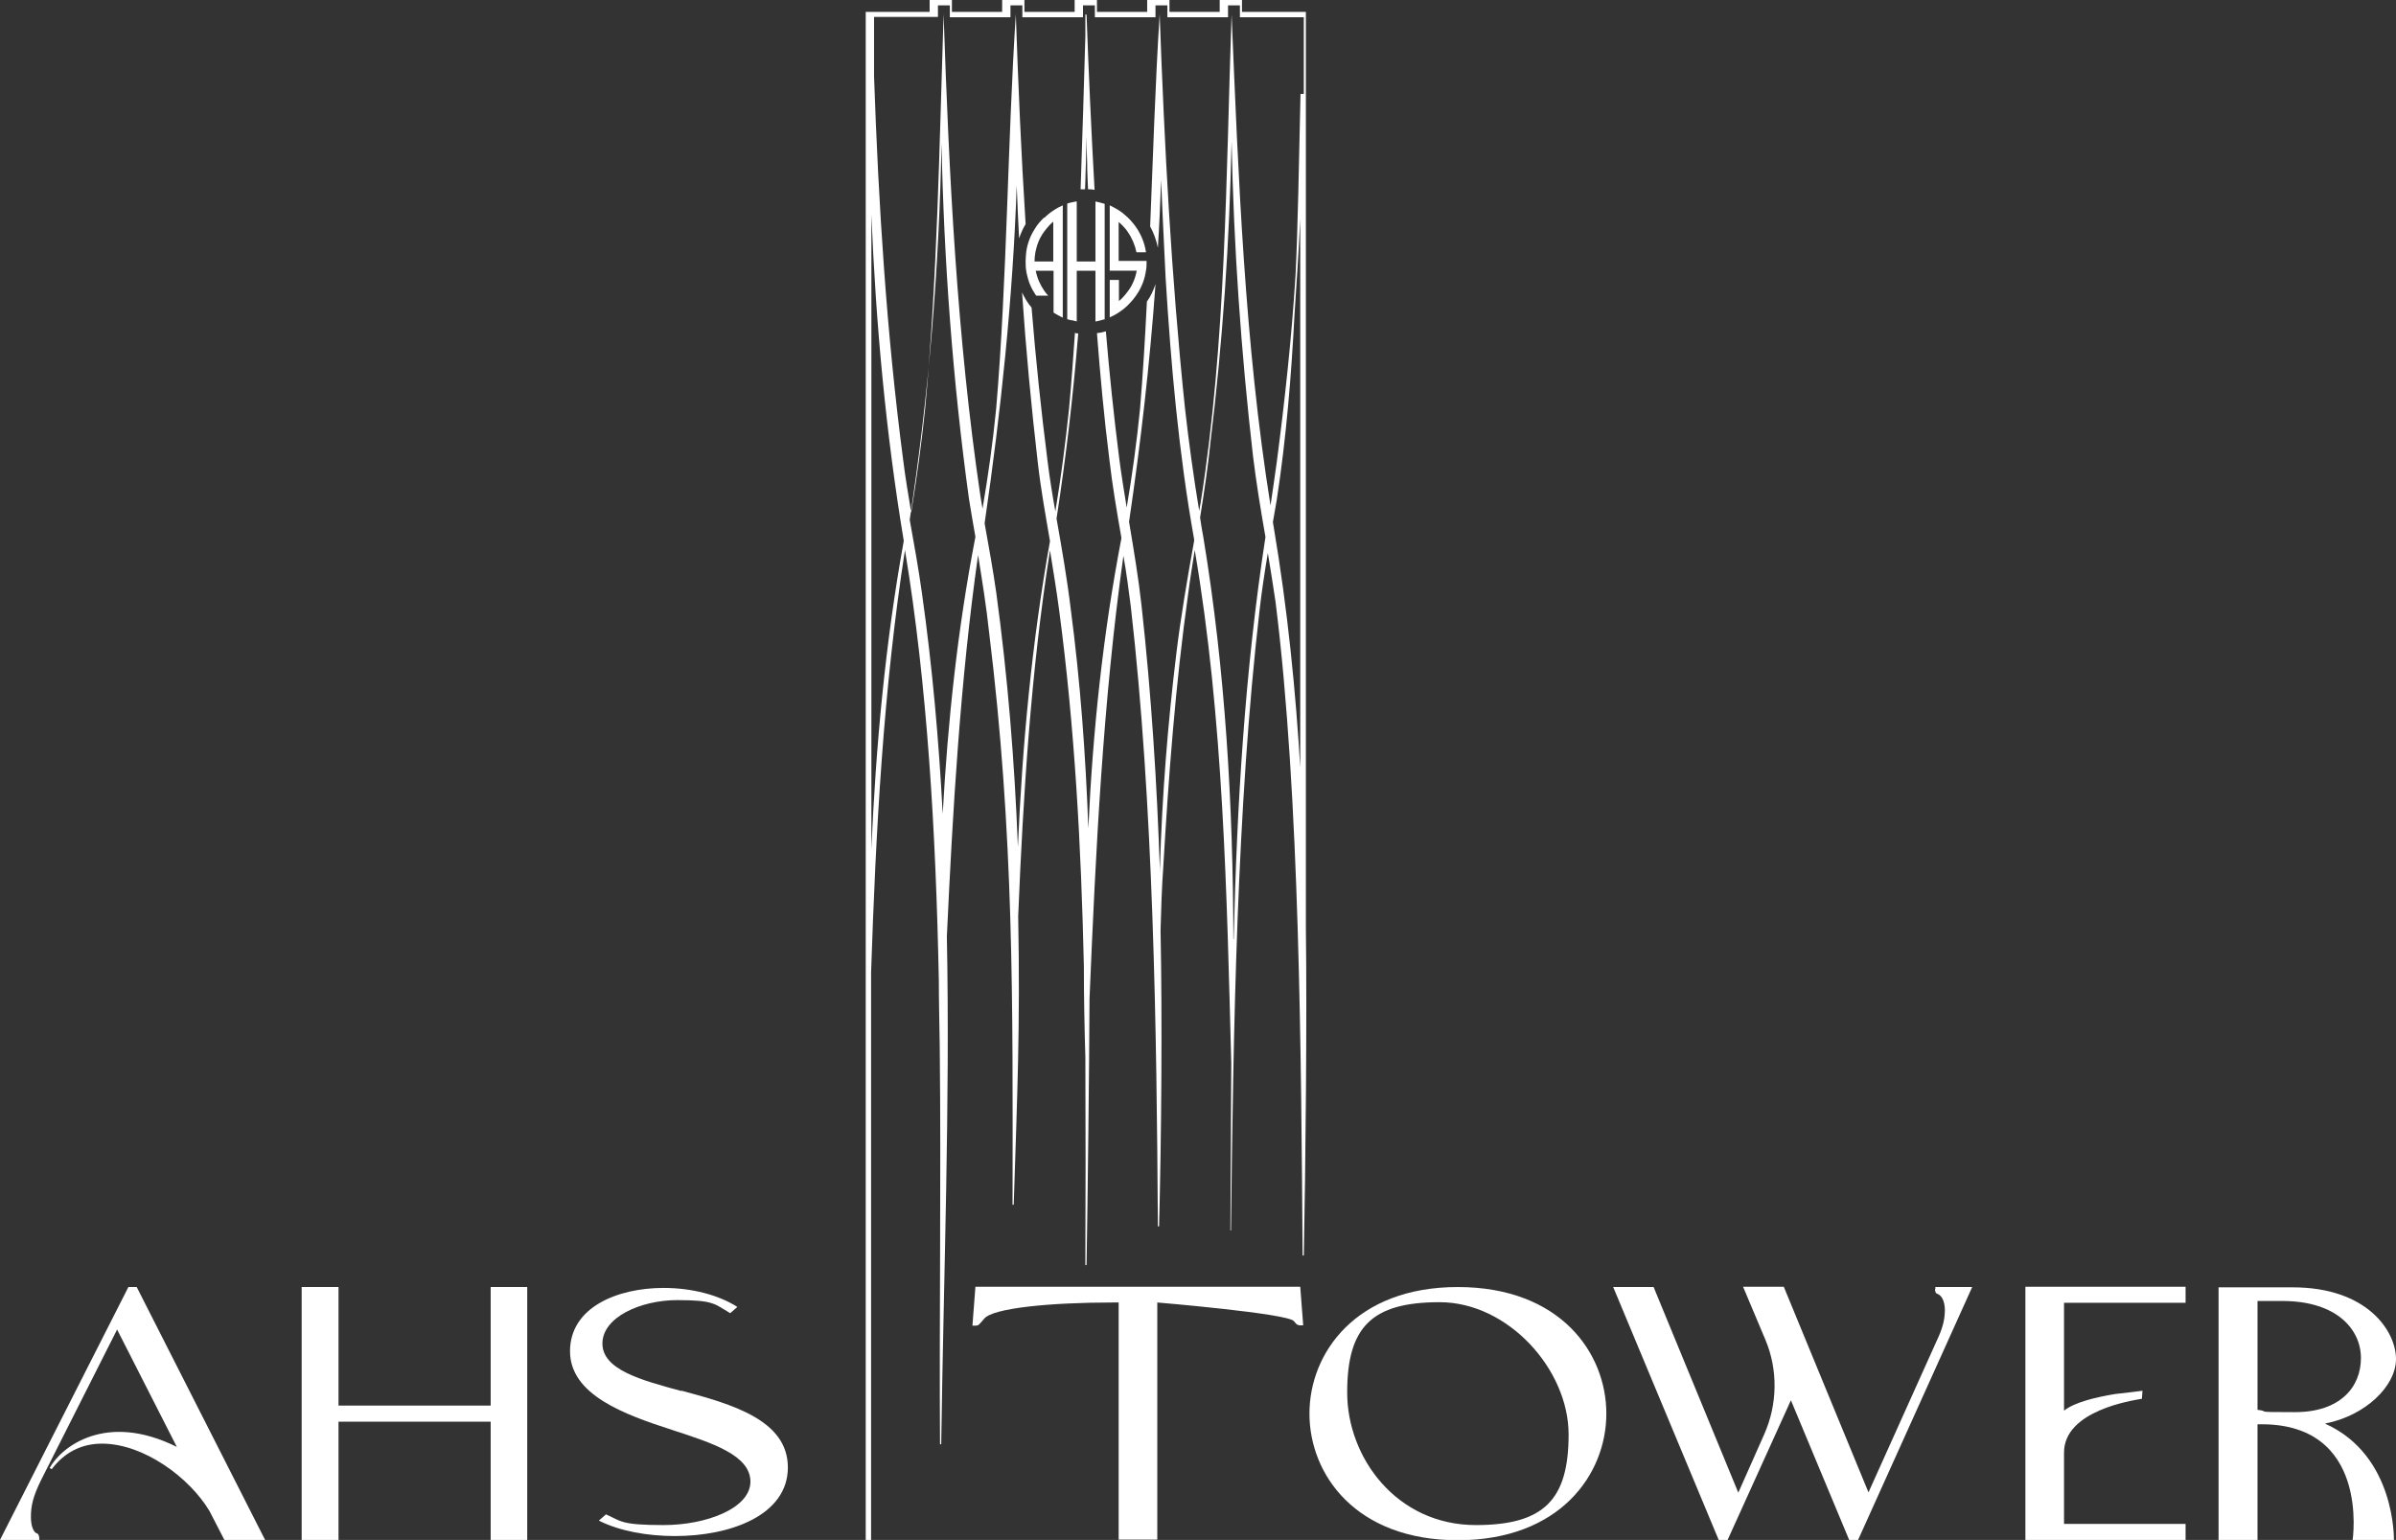 <?xml version="1.0" encoding="UTF-8"?>
<svg id="Layer_2" xmlns="http://www.w3.org/2000/svg" version="1.1" viewBox="0 0 806.2 518.2">
  <rect x="0" y="0" width="806.2" height="518.2" fill="#333333" stroke="none"/>
  <!-- Generator: Adobe Illustrator 29.6.1, SVG Export Plug-In . SVG Version: 2.1.1 Build 9)  -->
  <defs>
    <style>
      .st0 {
        fill: #fff;
      }
    </style>
  </defs>
  <g id="Layer_1-2">
    <path class="st0" d="M43.2,433.1L0,518.2h13.2v-.7c0-.6-.3-1.5-1-1.6-.6-.2-1.8-1.8-1.8-5.4s.6-6.8,3.6-12.8l25.4-50.3,20.1,39.5c-23.9-11.9-38.9,0-42.8,7.1l.7.4c4.2-5.6,10-8.6,16.9-8.6,14.2,0,29.6,11.6,36.2,22.7l5,9.7h13.7l-43.2-85.1h-2.9.1Z"/>
    <polygon class="st0" points="165.1 473 113.9 473 113.9 433.1 101.5 433.1 101.5 518.2 113.9 518.2 113.9 478.4 165.1 478.4 165.1 518.2 177.4 518.2 177.4 433.1 165.1 433.1 165.1 473"/>
    <path class="st0" d="M490.5,433.1c-34.2,0-49.9,22.1-49.9,42.6s15.6,42.6,49.9,42.6,50-22.1,50-42.6-15.6-42.6-50-42.6h0ZM496.6,513.2c-26.7,0-43.3-22.7-43.3-44.6s8.1-30.4,31.1-30.4,43.4,22.6,43.4,44.5-8.2,30.5-31.2,30.5h0Z"/>
    <path class="st0" d="M651.1,433.8c0,.3,0,1.4.8,1.6,1.2.4,2.5,2.1,2.5,5.5s-.9,6.4-2.7,10.2l-23,51.1-28.5-69.2h-13.7l7.5,17.8c4.3,10.2,4.1,21.8-.4,31.9l-8.7,19.6-28.5-69.2h-13.6l35.5,85.1h3l21.3-47,19.6,47h3l38.4-85.1h-12.4v.7h0Z"/>
    <path class="st0" d="M328.2,433.1l-1,13h1c.6,0,1.2-.2,1.5-.7.5-.5,1-1.1,1.5-1.7,3-3.5,21.9-5.4,43.5-5.4h1.7v79.8h13v-79.8s44.1,3.7,46,6.3c.2.3.4.5.6.7.3.5,1,.7,1.5.7h1l-1-13h-109.3Z"/>
    <path class="st0" d="M782.5,479c13.3-2.6,23.7-12.5,23.7-21.7s-9.5-24.1-34.8-24.1h-24.9v85.1h13.1v-39c38.1-1,32,39,32,39h13.9s.7-28.5-23.1-39.2h0ZM759.6,474.4v-36.6h8.7c17.9.1,26.1,9.5,26.1,19.2s-6.9,18.2-22.2,18.2-7.6-.2-12.7-.8h.1Z"/>
    <path class="st0" d="M681.5,518.2h53.9v-5.4h-40.9v-24c0-14.1,22.8-17.5,26.2-18.1l.2-2.7c-2.2.3-5.6.7-9.2,1.1-6.1,1-13.6,2.7-17.2,5.6v-36.3h40.9v-5.4h-53.9v85.1h0Z"/>
    <path class="st0" d="M439.4,4h-21.5V0h-7.5v4h-16.9V0h-7.5v4h-16.9V0h-7.5v4h-16.9V0h-7.5v4h-16.9V0h-7.5v4h-21.5v514.2h1.8v-191c1.6-47.5,4.1-95.1,11.4-142.1h0c7.5,45.2,10.4,94.9,11.4,144.9,0,7.3.2,14.6.3,21.9.5,46-.2,91.8.1,134.1h.4c.8-56.9,3-114,1.9-170.9,2-42.9,4.5-85.8,10.5-128.3,1.4,8.7,2.8,17.4,3.7,25.9,8.4,68.2,8,123.9,7.9,192.7h.4c1.2-37.6,2.2-59.5,1.5-97.1,1.7-41.2,4.3-82.4,10.7-123.1,1.1,6.8,2.2,13.5,3.1,20.3,5.2,39.1,7.4,79.4,8.3,119.6,0,10.2.2,20.5.5,30.7.1,17,.1,53,0,69.9h.4c.4-23.3.9-66,1-89.7,2.1-49.8,4.5-99.6,11.4-149,1,5.7,1.8,11.5,2.5,17.2,7.6,66.3,8.7,141.8,9.1,208.5h.4c.8-30.3,1.1-69.3.5-99.7.2-7,.4-14.1.9-21,1.8-30.8,4.1-61.6,8.4-92.2.6-4.7,1.4-9.6,2.2-14.7,9.7,56.9,10.8,116,12.3,172.9v-.8c-.1,16.5-.2,40.5-.3,56.9h.2c.8-67.1,1.9-141.9,9.6-208.6.7-6.3,1.7-12.8,2.8-19.4.9,5.5,1.8,11,2.6,16.5,8.2,65.7,8.6,153.7,9.1,219.9h.4c.6-29.4,1.1-80.5.7-109.9V4h0ZM293.2,285.8V72.2c1.5,36.8,4.9,73.7,10.9,109.8-6.2,34.3-9.4,69-10.9,103.8ZM328.1,181.2c-5.9,30.6-9.2,61.6-10.9,92.7-1.3-24.9-3.5-49.6-7-74.4-1.1-7.9-2.6-16.3-4.1-24.6,6.4-42,9.9-84.4,10.7-126.8.8,39.8,3.8,80.2,9.2,119.5.7,4.3,1.4,8.6,2.2,13,0,.2,0,.4-.1.6h0ZM415,316.2c-.1-45.3-2.7-90.6-10.1-135.4-.4-2.2-.8-4.4-1.1-6.6,1.4-8.8,2.7-17.5,3.5-25.5,4.1-33.6,6.4-67.3,7.1-101.2.7,35.3,3.2,71.1,7.2,105.9,1.1,9,2.6,18.2,4.2,27.3-6.9,44.8-9.6,90-10.7,135.4h-.1ZM437.6,259.9c-1.6-27.6-4.4-55.1-9-82.4-.1-.6-.2-1.2-.3-1.8.4-2.5.9-5,1.3-7.5,3.2-20.8,4.9-41.8,6-62.7.7-10.5,1.4-21.1,1.9-31.8v186.1h.1ZM437.6,31.5c-.5,21.3-.9,45.9-1.7,61.4-1.3,20.8-3.6,42-6.3,62.6-.5,3.6-1.3,9.3-2.1,14.6-8.7-54.4-10.8-110.4-13.1-165.3v4.9-4.9c-1.9,54.4-1.8,110.1-10.4,164.3-.2.9-.3,1.9-.5,2.8-1.9-11.5-3.5-23.1-4.8-34.7-4.6-44-6.9-88.2-8.5-132.4v.9-.9c-1.5,23.4-2.2,47.4-3.2,71.4,1.2,2.2,2.1,4.6,2.6,7.2.5-7.6.8-15.3,1.1-22.9.4,11,1,22.1,1.5,32.9,1.8,29.5,4.4,59,9.6,88.1v.5c-2.3,12.7-4.6,26.3-6,38-2.9,23.8-4.8,48-5.5,71.9v1.7c-1-30-2.9-60-6.2-89.8-1-9.1-2.6-18.7-4.2-28.2,3.9-26.5,7-53.2,8.9-80-.7,2.1-1.6,4.1-2.9,5.9-.6,12.1-1.3,24.1-2.3,36-1.1,11.1-2.6,22.2-4.5,33.3-.9-5.6-1.8-11.1-2.5-16.5-1.8-14.1-3.3-28.5-4.5-42.8-1,.3-1.9.5-3,.6,1.1,14.2,2.4,28.5,4.2,42.7,1,8.7,2.5,17.4,4,26v.5c-6.2,32.2-9.6,64.8-11.1,97.5-.9-24.8-2.7-49.5-5.9-73.7-1.2-10.1-3-20.4-4.8-30.6,3.2-20.7,5.6-41.4,7.3-62.3-.4,0-.7,0-1.1-.2-.6,8.5-1.2,17.1-2,25.6-1.2,11.6-2.7,23.1-4.6,34.5-1-5.6-1.9-11.2-2.6-16.8-2.2-17.2-4-34.5-5.4-51.8-1.3-1.5-2.3-3.2-3.2-5.1,1.3,19.2,3.1,38.4,5.3,57.3,1,8.9,2.6,17.6,4.1,26.4-6.1,34-9.3,68.4-10.8,102.9-1.1-28.6-3.4-57.2-7.3-85.7-1-7.1-2.5-15.4-3.9-23.2,5.5-37.7,9.5-75.6,10.8-113.7.2,5.9.5,11.8.8,17.8.6-1.7,1.3-3.3,2.2-4.8-1.5-23.5-2.5-47.1-3.3-70.6v1.2-1.2c-2.8,43.4-2.9,88.7-6.6,132.6-1.1,11.3-2.7,22.6-4.6,33.8-.2-1.4-.5-2.8-.7-4.2-7.9-53.3-10.6-108.4-12.4-162.3v4.3-4.3c-1.4,43.8-2.1,88.7-6.2,132.7-1.2,11.7-2.8,23.4-4.7,35-1-6-2-11.9-2.7-17.6-5.6-42.7-8.3-85.9-9.8-129.1V5.7h21.5V1.8h4v4h20.4V1.8h4v4h20.4V1.8h4v4h20.4V1.8h4v4h20.4V1.8h4v4h21.5v25.8h-1.1,0Z"/>
    <path class="st0" d="M365.6,45.8c0,3,.1,6.1.2,9.1,0,2.9.2,5.8.3,8.8.7,0,1.5,0,2.2.2-1.1-19.7-2-39.4-2.7-59h-.4v7.3c-.5,17.1-1,34.3-1.6,51.5h1.5c.2-6,.4-11.9.5-17.8h0Z"/>
    <path class="st0" d="M229.3,468.1c-13.7-3.7-26.6-7.2-26.6-16s12.8-14.6,25.2-14.6,12.5,1.3,17.8,4.4l2.4-2.1c-6.2-4-15.3-6.4-24.8-6.4-15.7,0-31.5,6.6-31.5,21.3s18.3,21.3,34.4,26.5c13.5,4.4,26.3,8.5,26.3,17.4s-14.7,14.6-29.2,14.6-14.2-1.3-19.4-3.6l-2.4,2.1c6.9,3.5,16.3,5.2,25.6,5.2,18.9,0,38-7.1,38-23.1s-19-21.3-35.7-25.8h-.1Z"/>
    <path class="st0" d="M368.6,67.9v20.1h-6.3v-20.2c-.5,0-1.1.2-1.6.3-.5,0-1.1.3-1.6.4v38.9c.5.2,1,.3,1.6.4.3,0,.5,0,.8.2.2,0,.5,0,.8.2v-17.1h6.3v17.1c1-.2,1.9-.4,2.8-.7h.3v-38.9c-1-.3-2.1-.6-3.1-.8v.2h0Z"/>
    <path class="st0" d="M376.4,74.7c.4.3.8.7,1.2,1.1.7.7,1.4,1.5,1.9,2.3,1.4,2,2.4,4.4,2.9,6.8h3.2c-.4-2.8-1.4-5.4-2.9-7.8-.9-1.4-2-2.7-3.1-3.8-1-.9-2-1.8-3.1-2.5-1-.6-2-1.2-3.1-1.7v22h9.1c-.5,2.5-1.4,4.8-2.9,6.8-.6.8-1.2,1.6-1.9,2.3-.4.4-.8.8-1.2,1.1v-7.1h-3.1v12.6c1.1-.5,2.1-1,3.1-1.7,1.1-.7,2.2-1.6,3.1-2.5,1.2-1.2,2.2-2.4,3.1-3.8,1.5-2.3,2.5-4.9,2.9-7.8.2-1,.2-2.1.2-3.2h-9.4v-13.3h0v.2h0Z"/>
    <path class="st0" d="M351.3,73.2c-1.2,1.2-2.3,2.4-3.1,3.8-1.5,2.3-2.5,4.9-2.9,7.8h0c-.1,1.1-.2,2.1-.2,3.1s0,2.1.2,3.2c.1.9.4,1.8.6,2.7.5,1.8,1.3,3.5,2.3,5,.1.2.3.5.5.7h4c-.5-.5-.9-1.1-1.3-1.6-1.4-2-2.4-4.3-2.9-6.8h6v14.1c1,.6,2,1.2,3.1,1.7v-37.8c-1.1.5-2.1,1-3.1,1.7-1.1.7-2.2,1.6-3.1,2.5h-.1ZM354.4,88h-6.3c0-1.1.1-2.1.3-3.2.5-2.5,1.4-4.8,2.9-6.8.6-.8,1.2-1.6,1.9-2.3.4-.4.8-.8,1.2-1.1v13.3h0Z"/>
  </g>
</svg>